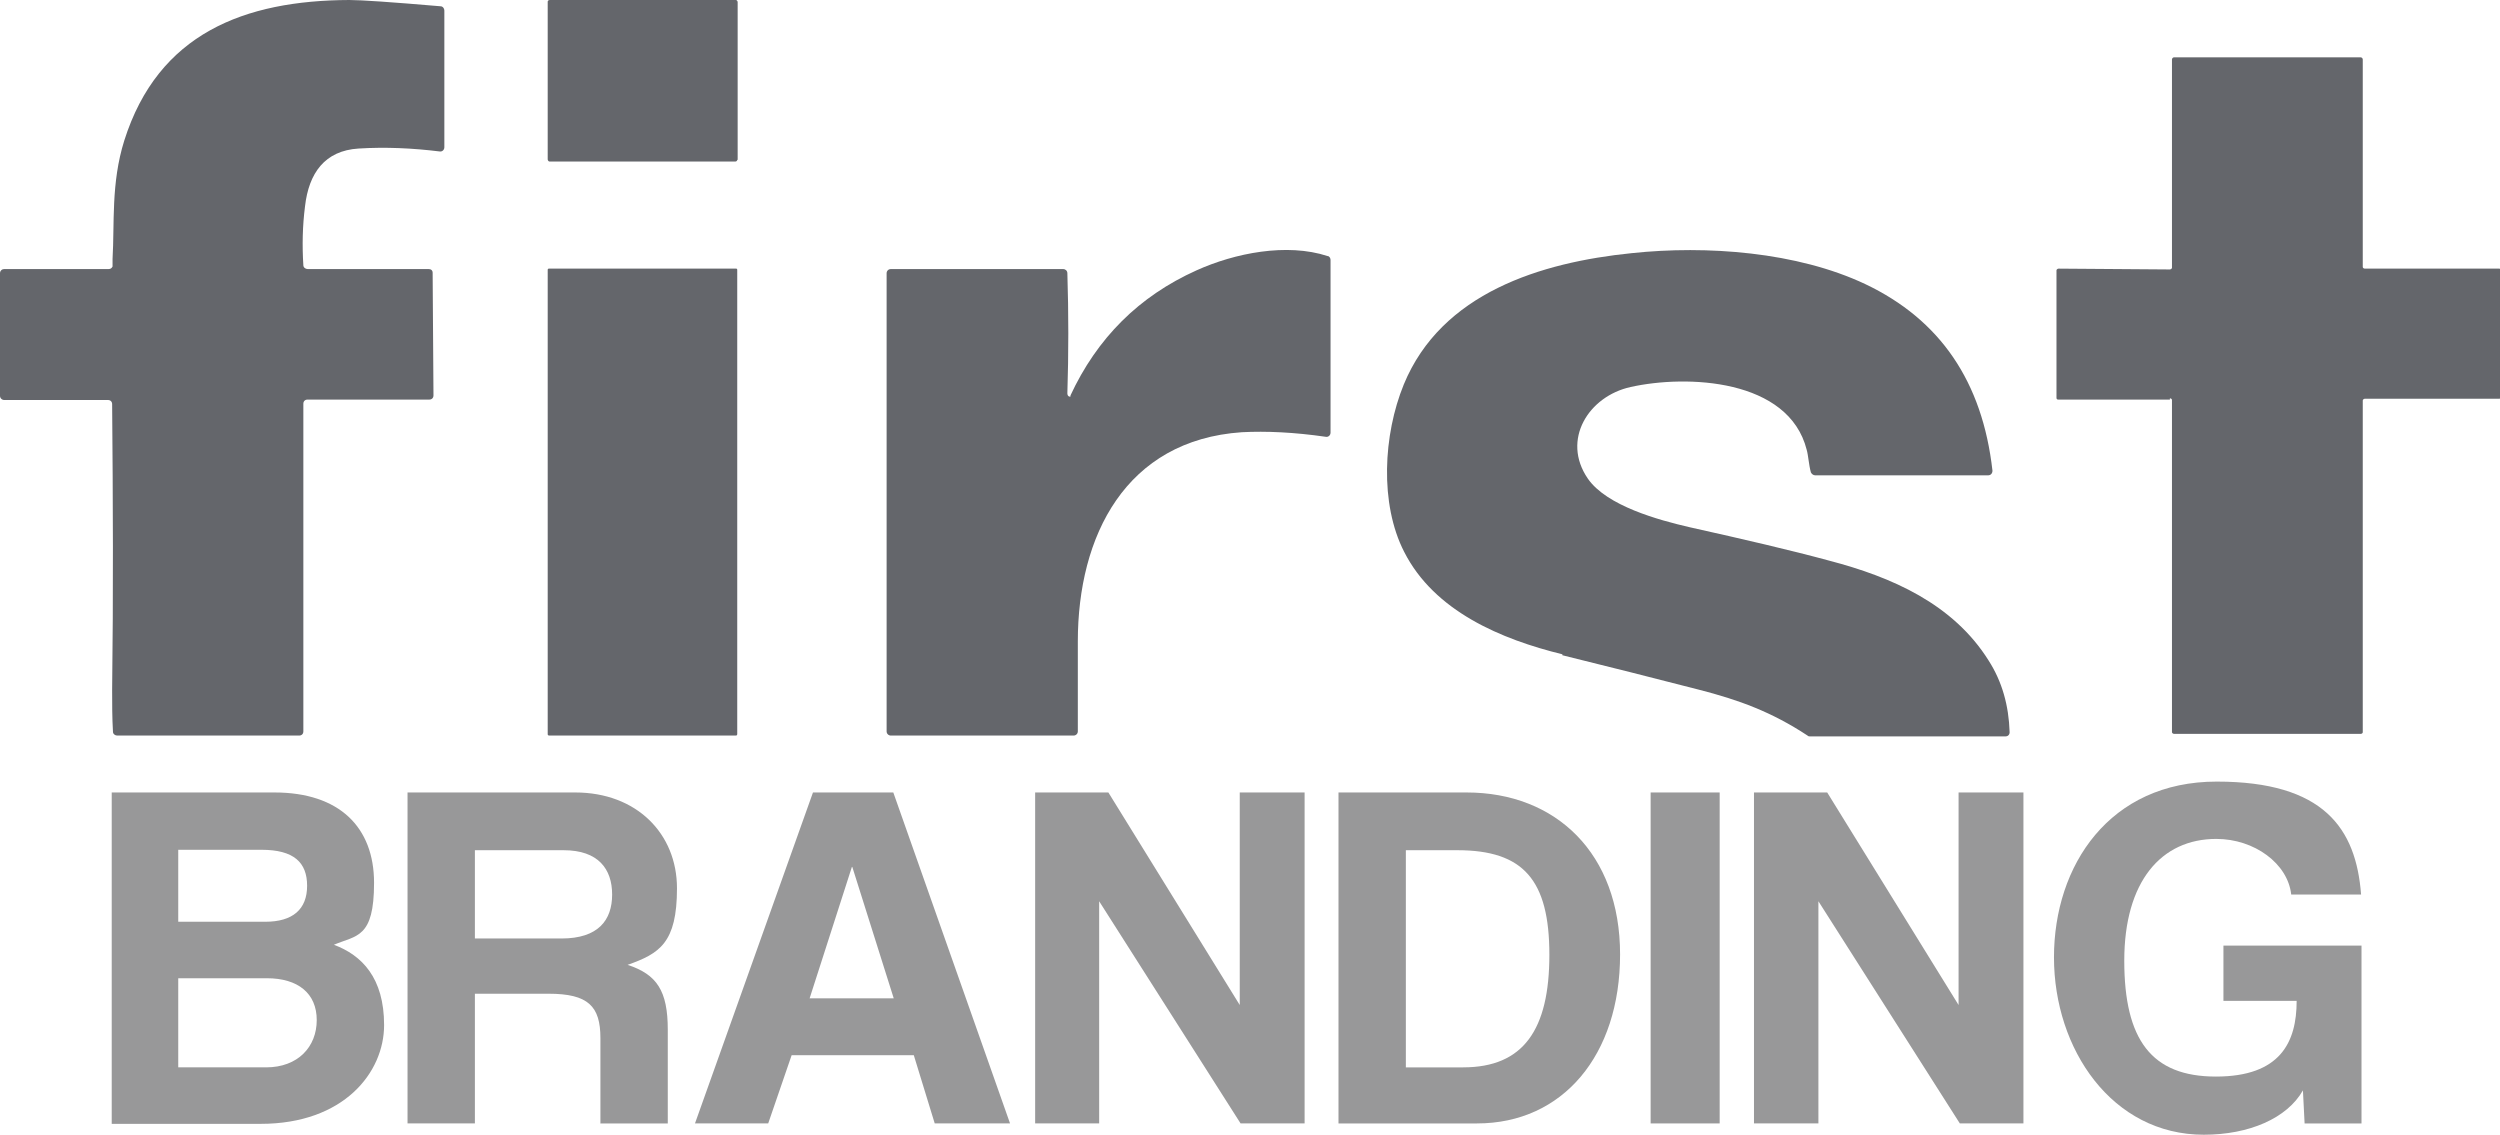 <svg xmlns="http://www.w3.org/2000/svg" id="Ebene_1" viewBox="0 0 597.5 271.3"><defs><style>      .st0 {        fill: #989899;      }      .st1 {        fill: #64666b;      }    </style></defs><path class="st1" d="M26.9,61.9c.5-8.4-.4-18.1,2.8-28.3C37.8,8,58.4.1,83.5,0c2.8,0,10.1.5,21.8,1.5.5,0,.9.5.9,1v32.7c0,.6-.5,1.1-1.1,1-6.5-.8-13-1.1-19.4-.7-8.1.5-11.9,5.9-12.8,13.8-.6,4.7-.7,9.4-.4,14.1,0,.5.5.9,1,.9h28.9c.6,0,1,.3,1,.9l.2,29.3c0,.6-.4,1-1,1h-29.1c-.6,0-1,.4-1,1v78.3c0,.6-.4,1-1,1H28c-.5,0-1-.4-1-.9-.2-3.4-.2-6.7-.2-10,.3-22.8.2-45.6,0-68.3,0-.6-.4-1-1-1H1c-.5,0-1-.4-1-1v-29.3c0-.6.5-1,1-1h25c.4,0,.7-.2.9-.6"></path><path class="st1" d="M176.2,38.2c0,.2-.2.4-.4.4h-44.5c-.2,0-.4-.3-.4-.5V.4c0-.2.2-.4.5-.4h44.5c.2,0,.4.3.4.5v37.7h-.1Z"></path><path class="st1" d="M518.6,95.5h-26.6c-.2,0-.5,0-.5-.4v-30.5c0-.2.3-.4.5-.4l26.6.2c.2,0,.5-.2.5-.4V14.2c0-.2.2-.5.5-.5h44.6c.2,0,.5.2.5.5v49.6c0,.2.2.4.5.4h32.1c.2,0,.5.2.5.4v30.3c0,.2-.2.4-.5.4h-32.1c-.2,0-.5.2-.5.4v79.3c0,.2-.2.4-.5.4h-44.6c-.2,0-.5-.2-.5-.4v-79.4c0-.2-.2-.4-.5-.4v.3Z"></path><path class="st1" d="M255.8,94.6c6.4-13.8,16.4-23.8,30.2-30,9.1-4.1,21.5-6.6,31.3-3.4.4,0,.7.5.7.9v41.3c0,.6-.5,1.1-1.1,1-7.6-1.1-14.3-1.4-20.1-1.1-27.8,1.9-39.2,24.8-39.2,50v21.5c0,.6-.5,1-1,1h-43.7c-.5,0-1-.4-1-1v-109.5c0-.6.5-1,1-1h41.2c.5,0,1,.4,1,1,.3,9.6.3,19.2,0,28.7,0,.3.1.7.5.8.1,0,.3,0,.3-.2h0Z"></path><path class="st1" d="M373.5,156.4c-14.7-3.6-30.7-10.3-37.9-24.5-5.9-11.5-5-28-.1-40,9-21.9,32.8-29.2,54.5-31.4,17.9-1.9,39.5-.3,55.8,7.4,17.9,8.5,28,23.3,30.4,44.6,0,.6-.4,1.1-1,1.1h-41.4c-.4,0-.8-.3-1-.7-.5-1.8-.6-4-1-5.4-4.3-17-28.7-18-42.1-15-10,2.2-16.6,12.6-10.2,21.9,4.5,6.5,16.9,9.9,24.3,11.6,13,2.9,24.2,5.5,33.4,8,14.9,3.9,29.6,10.3,38.1,23.9,3.2,5,4.8,10.7,5,17.1,0,.6-.4,1-1,1h-46.7c-.2,0-.4,0-.6-.2-8.5-5.6-16.3-8.5-26.1-11-10.8-2.8-21.6-5.5-32.5-8.2v-.2Z"></path><path class="st1" d="M176.2,175.5c0,.1-.1.3-.3.3h-44.7c-.1,0-.3-.1-.3-.3v-111c0-.2.1-.3.3-.3h44.7c.1,0,.3,0,.3.3v111Z"></path><g><path class="st0" d="M26.7,268.5v-79.1h38.9c15.5,0,23.8,8.3,23.8,21.6s-4.2,12.5-9.6,14.8c6.7,2.5,12,7.9,12,19.2s-9.6,23.6-29.5,23.6H26.7ZM42.6,203.2v17.1h20.8c6.6,0,10-3,10-8.6s-3.2-8.6-10.9-8.6h-19.9,0ZM63.6,255.1c7.6,0,12.1-4.9,12.1-11.3s-4.5-10-11.9-10h-21.2v21.3h21Z"></path><path class="st0" d="M143.5,268.5v-20.4c0-7.6-2.9-10.6-12.4-10.6h-17.6v31h-16.1v-79.1h40.1c14.6,0,24.3,9.8,24.3,22.9s-4.2,15.6-11.8,18.3c7,2.3,9.6,6.2,9.6,15.5v22.4h-16.2,0ZM113.5,203.2v21.1h20.7c8.8,0,12.1-4.4,12.1-10.5s-3.3-10.6-11.6-10.6h-21.3.1Z"></path><path class="st0" d="M223.4,268.5l-5-16.3h-29.2l-5.6,16.3h-17.5l28.2-79.1h19.2l27.9,79.1h-18,0ZM203.7,207.2h-.1l-10.1,31.4h20.1l-9.9-31.4Z"></path><path class="st0" d="M296.5,268.5l-33.8-53.1v53.1h-15.3v-79.1h17.5l31.4,50.8v-50.8h15.5v79.1h-15.3Z"></path><path class="st0" d="M319.9,268.5v-79.1h30.6c21.4,0,36.7,14.6,36.7,38.7s-13.7,40.4-34.2,40.4h-33.1ZM349.7,255.1c14.4,0,20.6-9,20.6-26.9s-6.2-25-22-25h-12.3v51.9h13.7,0Z"></path><path class="st0" d="M394.5,268.5v-79.1h16.5v79.1h-16.5Z"></path><path class="st0" d="M468.4,268.5l-33.8-53.1v53.1h-15.4v-79.1h17.5l31.4,50.8v-50.8h15.5v79.1h-15.2Z"></path><path class="st0" d="M550.8,268.5l-.4-7.9c-3.8,6.7-12.9,10.6-23.7,10.6-21.9,0-35.8-20.4-35.8-42.4s13.3-42,38.9-42,33.3,11.2,34.5,27h-16.7c-.8-7.4-8.8-13.3-17.9-13.3-13.2,0-22,10.2-22,29.1s6.5,27.7,21.9,27.7,19.3-8.2,19.3-18.1h-17.5v-13.2h33v42.5h-13.7.1Z"></path></g></svg>